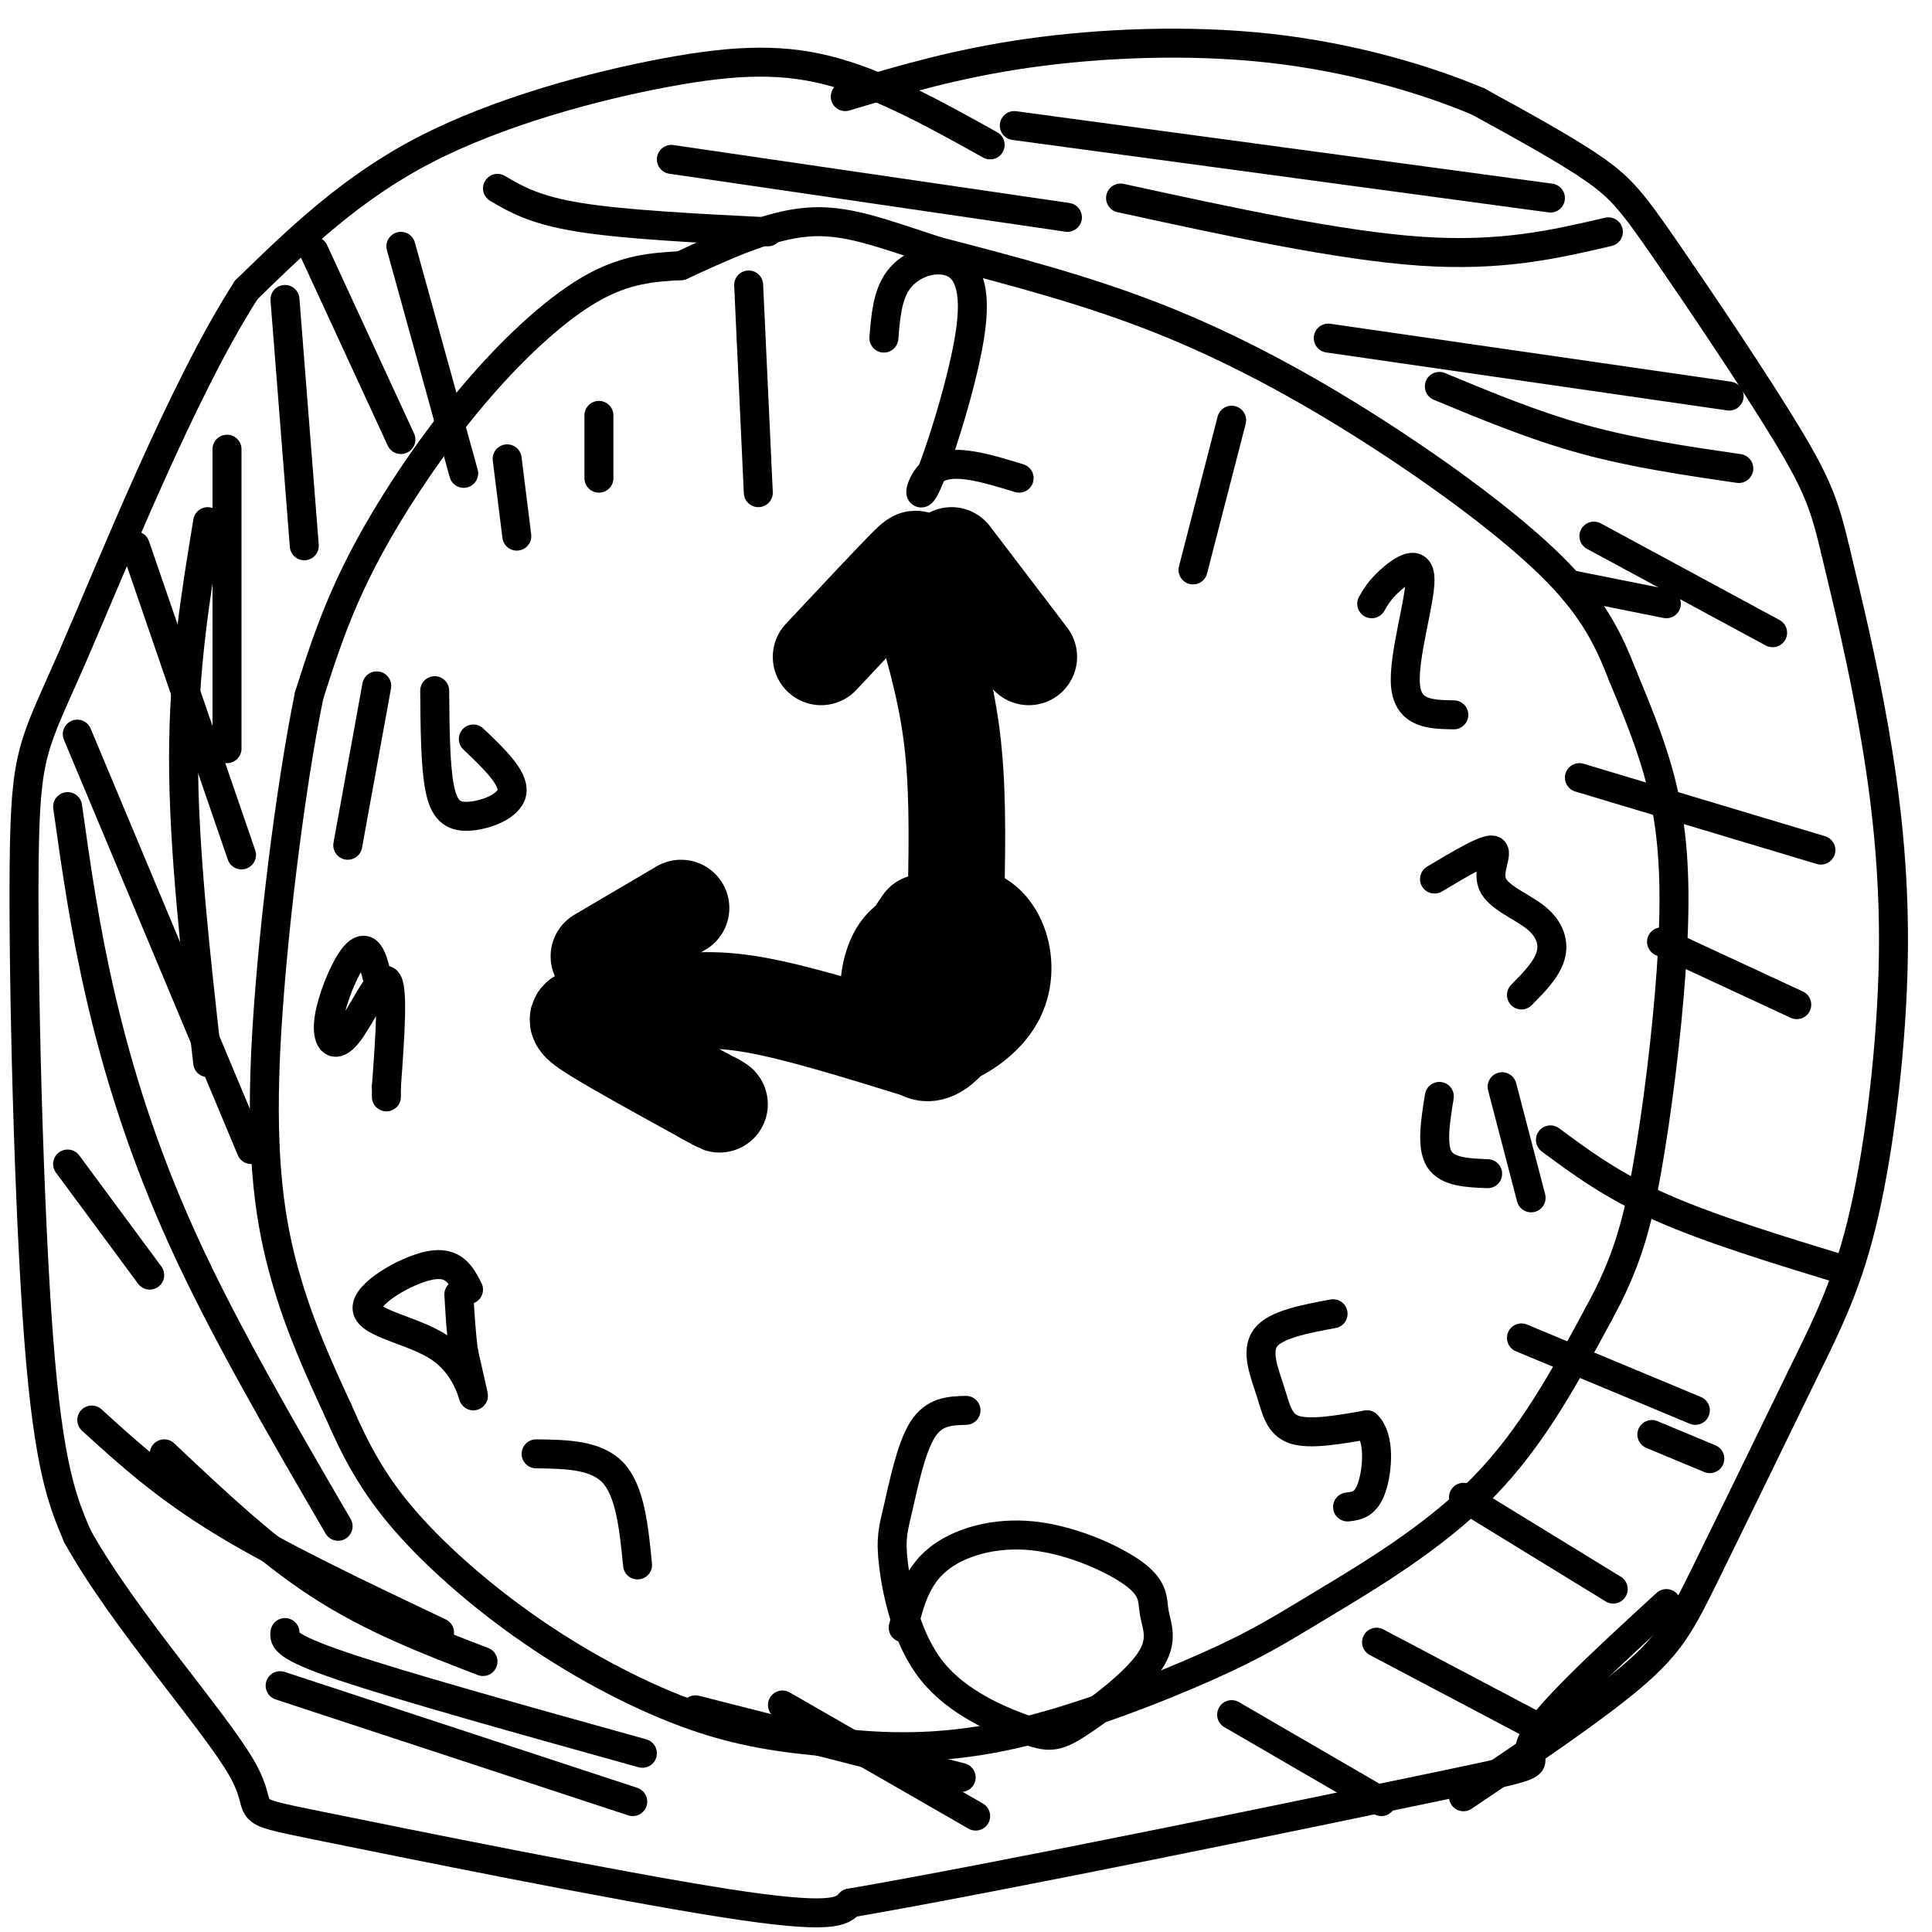 <svg viewBox='0 0 400 400' version='1.1' xmlns='http://www.w3.org/2000/svg' xmlns:xlink='http://www.w3.org/1999/xlink'><g fill='none' stroke='rgb(0,0,0)' stroke-width='6' stroke-linecap='round' stroke-linejoin='round'><path d='M205,30c-10.833,-6.036 -21.667,-12.071 -32,-15c-10.333,-2.929 -20.167,-2.750 -35,0c-14.833,2.750 -34.667,8.071 -50,16c-15.333,7.929 -26.167,18.464 -37,29'/><path d='M51,60c-13.249,20.525 -27.871,57.337 -36,76c-8.129,18.663 -9.766,19.179 -10,43c-0.234,23.821 0.933,70.949 3,98c2.067,27.051 5.033,34.026 8,41'/><path d='M16,318c9.225,16.742 28.287,38.096 34,48c5.713,9.904 -1.923,8.359 16,12c17.923,3.641 61.407,12.469 84,16c22.593,3.531 24.297,1.766 26,0'/><path d='M176,394c30.536,-5.238 93.875,-18.333 121,-24c27.125,-5.667 18.036,-3.905 20,-9c1.964,-5.095 14.982,-17.048 28,-29'/><path d='M303,372c13.556,-9.133 27.111,-18.267 35,-25c7.889,-6.733 10.111,-11.067 15,-21c4.889,-9.933 12.444,-25.467 20,-41'/><path d='M373,285c5.636,-11.463 9.727,-19.619 13,-34c3.273,-14.381 5.727,-34.987 6,-53c0.273,-18.013 -1.636,-33.432 -4,-47c-2.364,-13.568 -5.182,-25.284 -8,-37'/><path d='M380,114c-2.150,-9.083 -3.525,-13.290 -10,-24c-6.475,-10.710 -18.051,-27.922 -25,-38c-6.949,-10.078 -9.271,-13.022 -15,-17c-5.729,-3.978 -14.864,-8.989 -24,-14'/><path d='M306,21c-10.917,-4.607 -26.208,-9.125 -43,-11c-16.792,-1.875 -35.083,-1.107 -50,1c-14.917,2.107 -26.458,5.554 -38,9'/><path d='M141,55c-5.792,0.327 -11.583,0.655 -19,5c-7.417,4.345 -16.458,12.708 -25,23c-8.542,10.292 -16.583,22.512 -22,33c-5.417,10.488 -8.208,19.244 -11,28'/><path d='M64,144c-3.845,18.667 -7.958,51.333 -9,74c-1.042,22.667 0.988,35.333 4,46c3.012,10.667 7.006,19.333 11,28'/><path d='M70,292c3.625,8.341 7.188,15.195 14,23c6.812,7.805 16.872,16.563 28,24c11.128,7.437 23.322,13.553 34,17c10.678,3.447 19.839,4.223 29,5'/><path d='M175,361c10.256,1.031 21.394,1.108 35,-2c13.606,-3.108 29.678,-9.400 40,-14c10.322,-4.600 14.894,-7.508 24,-13c9.106,-5.492 22.744,-13.569 33,-24c10.256,-10.431 17.128,-23.215 24,-36'/><path d='M331,272c5.687,-10.335 7.906,-18.172 10,-30c2.094,-11.828 4.064,-27.646 5,-41c0.936,-13.354 0.839,-24.244 -1,-34c-1.839,-9.756 -5.419,-18.378 -9,-27'/><path d='M336,140c-3.102,-8.011 -6.357,-14.539 -15,-23c-8.643,-8.461 -22.673,-18.855 -37,-28c-14.327,-9.145 -28.951,-17.041 -44,-23c-15.049,-5.959 -30.525,-9.979 -46,-14'/><path d='M194,52c-12.000,-3.911 -19.000,-6.689 -27,-6c-8.000,0.689 -17.000,4.844 -26,9'/><path d='M65,52c0.000,0.000 18.000,39.000 18,39'/><path d='M59,62c0.000,0.000 4.000,51.000 4,51'/><path d='M28,113c0.000,0.000 22.000,64.000 22,64'/><path d='M16,152c0.000,0.000 36.000,86.000 36,86'/><path d='M14,241c0.000,0.000 17.000,23.000 17,23'/><path d='M19,294c7.500,6.833 15.000,13.667 27,21c12.000,7.333 28.500,15.167 45,23'/><path d='M58,349c0.000,0.000 73.000,24.000 73,24'/><path d='M162,353c0.000,0.000 40.000,23.000 40,23'/><path d='M255,355c0.000,0.000 31.000,18.000 31,18'/><path d='M285,340c0.000,0.000 36.000,19.000 36,19'/><path d='M303,310c0.000,0.000 31.000,19.000 31,19'/><path d='M315,277c0.000,0.000 36.000,15.000 36,15'/><path d='M321,236c6.417,4.750 12.833,9.500 23,14c10.167,4.500 24.083,8.750 38,13'/><path d='M344,195c0.000,0.000 28.000,13.000 28,13'/><path d='M327,161c0.000,0.000 50.000,15.000 50,15'/><path d='M325,121c0.000,0.000 20.000,4.000 20,4'/><path d='M298,80c9.833,4.083 19.667,8.167 30,11c10.333,2.833 21.167,4.417 32,6'/><path d='M275,70c0.000,0.000 83.000,12.000 83,12'/><path d='M232,41c22.583,4.917 45.167,9.833 62,11c16.833,1.167 27.917,-1.417 39,-4'/><path d='M210,26c0.000,0.000 111.000,15.000 111,15'/><path d='M139,33c0.000,0.000 82.000,12.000 82,12'/><path d='M103,39c3.833,2.250 7.667,4.500 17,6c9.333,1.500 24.167,2.250 39,3'/><path d='M83,51c0.000,0.000 13.000,47.000 13,47'/><path d='M47,93c0.000,0.000 0.000,62.000 0,62'/><path d='M43,108c-2.500,15.167 -5.000,30.333 -5,49c0.000,18.667 2.500,40.833 5,63'/><path d='M14,167c1.778,12.644 3.556,25.289 7,40c3.444,14.711 8.556,31.489 17,50c8.444,18.511 20.222,38.756 32,59'/><path d='M34,301c10.500,9.917 21.000,19.833 32,27c11.000,7.167 22.500,11.583 34,16'/><path d='M59,338c-0.167,1.417 -0.333,2.833 12,7c12.333,4.167 37.167,11.083 62,18'/><path d='M144,354c0.000,0.000 55.000,14.000 55,14'/><path d='M342,297c0.000,0.000 12.000,5.000 12,5'/><path d='M330,111c0.000,0.000 37.000,20.000 37,20'/><path d='M155,59c0.000,0.000 2.000,43.000 2,43'/><path d='M183,70c0.357,-4.461 0.715,-8.922 3,-12c2.285,-3.078 6.499,-4.772 10,-4c3.501,0.772 6.289,4.011 5,14c-1.289,9.989 -6.655,26.728 -9,32c-2.345,5.272 -1.670,-0.922 2,-3c3.670,-2.078 10.335,-0.039 17,2'/><path d='M255,87c0.000,0.000 -8.000,31.000 -8,31'/><path d='M284,125c0.863,-1.494 1.726,-2.988 4,-5c2.274,-2.012 5.958,-4.542 6,0c0.042,4.542 -3.560,16.155 -3,22c0.560,5.845 5.280,5.923 10,6'/><path d='M297,182c5.311,-3.167 10.622,-6.335 12,-6c1.378,0.335 -1.177,4.172 0,7c1.177,2.828 6.086,4.646 9,7c2.914,2.354 3.833,5.244 3,8c-0.833,2.756 -3.416,5.378 -6,8'/><path d='M298,227c-0.833,5.167 -1.667,10.333 0,13c1.667,2.667 5.833,2.833 10,3'/><path d='M311,225c0.000,0.000 6.000,23.000 6,23'/><path d='M276,272c-5.970,1.113 -11.940,2.226 -14,5c-2.060,2.774 -0.208,7.208 1,11c1.208,3.792 1.774,6.940 5,8c3.226,1.060 9.113,0.030 15,-1'/><path d='M283,295c2.778,2.556 2.222,9.444 1,13c-1.222,3.556 -3.111,3.778 -5,4'/><path d='M200,292c-3.296,0.089 -6.591,0.178 -9,4c-2.409,3.822 -3.930,11.377 -5,16c-1.070,4.623 -1.689,6.312 -1,12c0.689,5.688 2.684,15.374 8,22c5.316,6.626 13.951,10.192 19,12c5.049,1.808 6.511,1.857 11,-1c4.489,-2.857 12.004,-8.620 15,-13c2.996,-4.380 1.474,-7.375 1,-10c-0.474,-2.625 0.100,-4.879 -4,-8c-4.100,-3.121 -12.873,-7.110 -21,-8c-8.127,-0.890 -15.608,1.317 -20,5c-4.392,3.683 -5.696,8.841 -7,14'/><path d='M111,301c6.250,0.083 12.500,0.167 16,4c3.500,3.833 4.250,11.417 5,19'/><path d='M97,267c-1.514,-2.984 -3.027,-5.968 -8,-5c-4.973,0.968 -13.405,5.888 -13,9c0.405,3.112 9.648,4.415 15,8c5.352,3.585 6.815,9.453 7,10c0.185,0.547 -0.907,-4.226 -2,-9'/><path d='M96,280c-0.500,-3.500 -0.750,-7.750 -1,-12'/><path d='M78,202c-0.529,-2.138 -1.058,-4.276 -2,-5c-0.942,-0.724 -2.297,-0.034 -4,3c-1.703,3.034 -3.756,8.411 -4,12c-0.244,3.589 1.319,5.389 4,2c2.681,-3.389 6.480,-11.968 8,-11c1.520,0.968 0.760,11.484 0,22'/><path d='M80,225c0.000,3.667 0.000,1.833 0,0'/><path d='M78,142c0.000,0.000 -6.000,33.000 -6,33'/><path d='M90,143c0.060,7.690 0.119,15.381 1,20c0.881,4.619 2.583,6.167 6,6c3.417,-0.167 8.548,-2.048 9,-5c0.452,-2.952 -3.774,-6.976 -8,-11'/><path d='M105,95c0.000,0.000 2.000,16.000 2,16'/><path d='M124,86c0.000,0.000 0.000,13.000 0,13'/></g>
<g fill='none' stroke='rgb(0,0,0)' stroke-width='20' stroke-linecap='round' stroke-linejoin='round'><path d='M191,191c-2.476,3.581 -4.952,7.162 -5,13c-0.048,5.838 2.331,13.935 6,14c3.669,0.065 8.627,-7.900 10,-13c1.373,-5.100 -0.838,-7.336 -4,-9c-3.162,-1.664 -7.274,-2.756 -10,-1c-2.726,1.756 -4.064,6.359 -4,10c0.064,3.641 1.532,6.321 3,9'/><path d='M187,214c1.928,1.952 5.250,2.332 9,1c3.750,-1.332 7.930,-4.377 10,-8c2.070,-3.623 2.032,-7.825 1,-11c-1.032,-3.175 -3.058,-5.323 -5,-6c-1.942,-0.677 -3.800,0.116 -6,1c-2.200,0.884 -4.743,1.857 -7,6c-2.257,4.143 -4.229,11.455 -4,15c0.229,3.545 2.659,3.321 6,2c3.341,-1.321 7.592,-3.740 10,-6c2.408,-2.260 2.974,-4.360 2,-6c-0.974,-1.640 -3.487,-2.820 -6,-4'/><path d='M197,198c-1.500,-0.667 -2.250,-0.333 -3,0'/><path d='M198,184c0.167,-10.917 0.333,-21.833 -1,-32c-1.333,-10.167 -4.167,-19.583 -7,-29'/><path d='M190,123c-0.733,-6.689 0.933,-8.911 -2,-6c-2.933,2.911 -10.467,10.956 -18,19'/><path d='M197,115c0.000,0.000 16.000,21.000 16,21'/><path d='M189,217c-12.167,-3.750 -24.333,-7.500 -33,-9c-8.667,-1.500 -13.833,-0.750 -19,0'/><path d='M137,208c-6.119,0.369 -11.917,1.292 -15,2c-3.083,0.708 -3.452,1.202 1,4c4.452,2.798 13.726,7.899 23,13'/><path d='M146,227c4.167,2.333 3.083,1.667 2,1'/><path d='M124,198c0.000,0.000 17.000,-10.000 17,-10'/></g>
</svg>